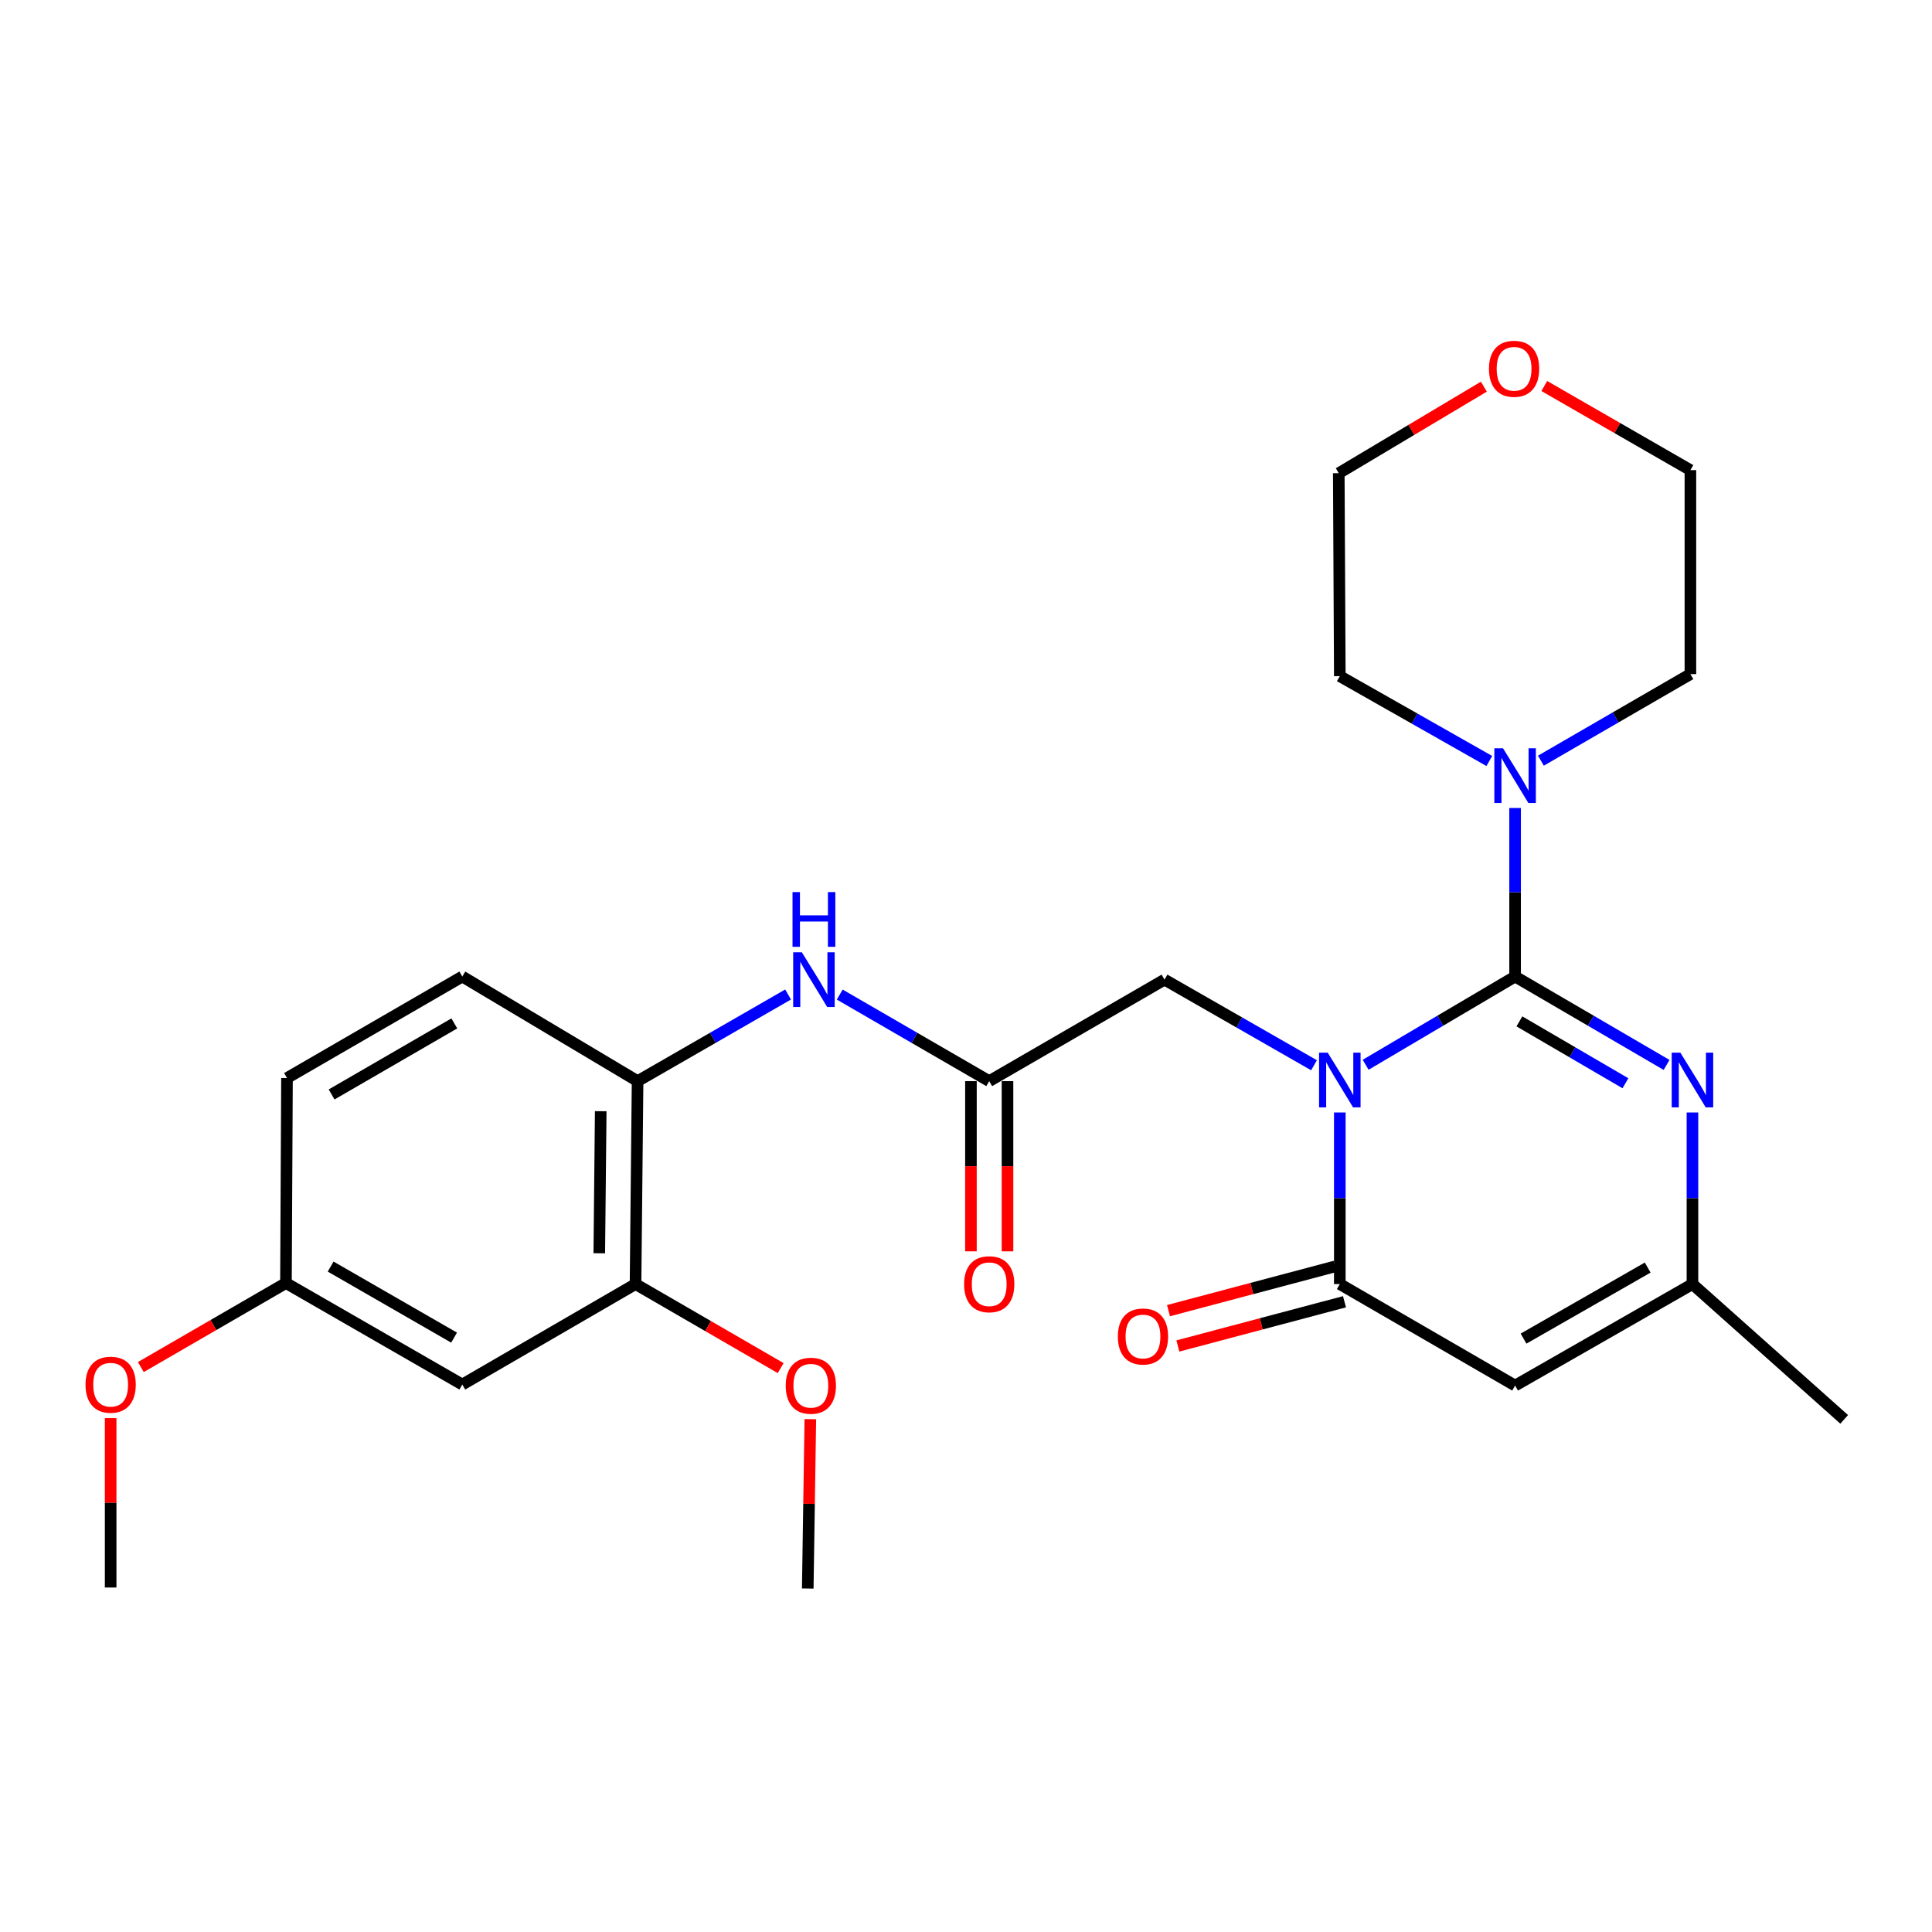 <?xml version='1.0' encoding='iso-8859-1'?>
<svg version='1.1' baseProfile='full'
              xmlns='http://www.w3.org/2000/svg'
                      xmlns:rdkit='http://www.rdkit.org/xml'
                      xmlns:xlink='http://www.w3.org/1999/xlink'
                  xml:space='preserve'
width='1000px' height='1000px' viewBox='0 0 1000 1000'>
<!-- END OF HEADER -->
<rect style='opacity:1.0;fill:#FFFFFF;stroke:none' width='1000' height='1000' x='0' y='0'> </rect>
<path class='bond-0' d='M 706.857,551.125 L 745.535,528.291' style='fill:none;fill-rule:evenodd;stroke:#0000FF;stroke-width:6px;stroke-linecap:butt;stroke-linejoin:miter;stroke-opacity:1' />
<path class='bond-0' d='M 745.535,528.291 L 784.212,505.457' style='fill:none;fill-rule:evenodd;stroke:#000000;stroke-width:6px;stroke-linecap:butt;stroke-linejoin:miter;stroke-opacity:1' />
<path class='bond-1' d='M 693.483,575.821 L 693.483,620.229' style='fill:none;fill-rule:evenodd;stroke:#0000FF;stroke-width:6px;stroke-linecap:butt;stroke-linejoin:miter;stroke-opacity:1' />
<path class='bond-1' d='M 693.483,620.229 L 693.483,664.636' style='fill:none;fill-rule:evenodd;stroke:#000000;stroke-width:6px;stroke-linecap:butt;stroke-linejoin:miter;stroke-opacity:1' />
<path class='bond-6' d='M 680.129,551.373 L 641.437,529.214' style='fill:none;fill-rule:evenodd;stroke:#0000FF;stroke-width:6px;stroke-linecap:butt;stroke-linejoin:miter;stroke-opacity:1' />
<path class='bond-6' d='M 641.437,529.214 L 602.745,507.055' style='fill:none;fill-rule:evenodd;stroke:#000000;stroke-width:6px;stroke-linecap:butt;stroke-linejoin:miter;stroke-opacity:1' />
<path class='bond-2' d='M 784.212,505.457 L 823.413,528.33' style='fill:none;fill-rule:evenodd;stroke:#000000;stroke-width:6px;stroke-linecap:butt;stroke-linejoin:miter;stroke-opacity:1' />
<path class='bond-2' d='M 823.413,528.33 L 862.615,551.204' style='fill:none;fill-rule:evenodd;stroke:#0000FF;stroke-width:6px;stroke-linecap:butt;stroke-linejoin:miter;stroke-opacity:1' />
<path class='bond-2' d='M 786.435,528.664 L 813.877,544.675' style='fill:none;fill-rule:evenodd;stroke:#000000;stroke-width:6px;stroke-linecap:butt;stroke-linejoin:miter;stroke-opacity:1' />
<path class='bond-2' d='M 813.877,544.675 L 841.318,560.687' style='fill:none;fill-rule:evenodd;stroke:#0000FF;stroke-width:6px;stroke-linecap:butt;stroke-linejoin:miter;stroke-opacity:1' />
<path class='bond-4' d='M 784.212,505.457 L 784.212,461.839' style='fill:none;fill-rule:evenodd;stroke:#000000;stroke-width:6px;stroke-linecap:butt;stroke-linejoin:miter;stroke-opacity:1' />
<path class='bond-4' d='M 784.212,461.839 L 784.212,418.221' style='fill:none;fill-rule:evenodd;stroke:#0000FF;stroke-width:6px;stroke-linecap:butt;stroke-linejoin:miter;stroke-opacity:1' />
<path class='bond-3' d='M 693.483,664.636 L 784.212,717.17' style='fill:none;fill-rule:evenodd;stroke:#000000;stroke-width:6px;stroke-linecap:butt;stroke-linejoin:miter;stroke-opacity:1' />
<path class='bond-12' d='M 691.055,655.491 L 647.932,666.941' style='fill:none;fill-rule:evenodd;stroke:#000000;stroke-width:6px;stroke-linecap:butt;stroke-linejoin:miter;stroke-opacity:1' />
<path class='bond-12' d='M 647.932,666.941 L 604.808,678.39' style='fill:none;fill-rule:evenodd;stroke:#FF0000;stroke-width:6px;stroke-linecap:butt;stroke-linejoin:miter;stroke-opacity:1' />
<path class='bond-12' d='M 695.911,673.781 L 652.788,685.231' style='fill:none;fill-rule:evenodd;stroke:#000000;stroke-width:6px;stroke-linecap:butt;stroke-linejoin:miter;stroke-opacity:1' />
<path class='bond-12' d='M 652.788,685.231 L 609.664,696.68' style='fill:none;fill-rule:evenodd;stroke:#FF0000;stroke-width:6px;stroke-linecap:butt;stroke-linejoin:miter;stroke-opacity:1' />
<path class='bond-27' d='M 876.012,575.821 L 876.012,620.229' style='fill:none;fill-rule:evenodd;stroke:#0000FF;stroke-width:6px;stroke-linecap:butt;stroke-linejoin:miter;stroke-opacity:1' />
<path class='bond-27' d='M 876.012,620.229 L 876.012,664.636' style='fill:none;fill-rule:evenodd;stroke:#000000;stroke-width:6px;stroke-linecap:butt;stroke-linejoin:miter;stroke-opacity:1' />
<path class='bond-5' d='M 784.212,717.17 L 876.012,664.636' style='fill:none;fill-rule:evenodd;stroke:#000000;stroke-width:6px;stroke-linecap:butt;stroke-linejoin:miter;stroke-opacity:1' />
<path class='bond-5' d='M 788.583,692.866 L 852.843,656.092' style='fill:none;fill-rule:evenodd;stroke:#000000;stroke-width:6px;stroke-linecap:butt;stroke-linejoin:miter;stroke-opacity:1' />
<path class='bond-19' d='M 770.864,393.887 L 732.174,371.932' style='fill:none;fill-rule:evenodd;stroke:#0000FF;stroke-width:6px;stroke-linecap:butt;stroke-linejoin:miter;stroke-opacity:1' />
<path class='bond-19' d='M 732.174,371.932 L 693.483,349.978' style='fill:none;fill-rule:evenodd;stroke:#000000;stroke-width:6px;stroke-linecap:butt;stroke-linejoin:miter;stroke-opacity:1' />
<path class='bond-20' d='M 797.573,393.724 L 836.262,371.32' style='fill:none;fill-rule:evenodd;stroke:#0000FF;stroke-width:6px;stroke-linecap:butt;stroke-linejoin:miter;stroke-opacity:1' />
<path class='bond-20' d='M 836.262,371.32 L 874.951,348.916' style='fill:none;fill-rule:evenodd;stroke:#000000;stroke-width:6px;stroke-linecap:butt;stroke-linejoin:miter;stroke-opacity:1' />
<path class='bond-22' d='M 876.012,664.636 L 954.545,734.664' style='fill:none;fill-rule:evenodd;stroke:#000000;stroke-width:6px;stroke-linecap:butt;stroke-linejoin:miter;stroke-opacity:1' />
<path class='bond-7' d='M 602.745,507.055 L 512.016,559.589' style='fill:none;fill-rule:evenodd;stroke:#000000;stroke-width:6px;stroke-linecap:butt;stroke-linejoin:miter;stroke-opacity:1' />
<path class='bond-8' d='M 512.016,559.589 L 473.333,537.19' style='fill:none;fill-rule:evenodd;stroke:#000000;stroke-width:6px;stroke-linecap:butt;stroke-linejoin:miter;stroke-opacity:1' />
<path class='bond-8' d='M 473.333,537.19 L 434.649,514.791' style='fill:none;fill-rule:evenodd;stroke:#0000FF;stroke-width:6px;stroke-linecap:butt;stroke-linejoin:miter;stroke-opacity:1' />
<path class='bond-13' d='M 502.554,559.589 L 502.554,603.639' style='fill:none;fill-rule:evenodd;stroke:#000000;stroke-width:6px;stroke-linecap:butt;stroke-linejoin:miter;stroke-opacity:1' />
<path class='bond-13' d='M 502.554,603.639 L 502.554,647.69' style='fill:none;fill-rule:evenodd;stroke:#FF0000;stroke-width:6px;stroke-linecap:butt;stroke-linejoin:miter;stroke-opacity:1' />
<path class='bond-13' d='M 521.478,559.589 L 521.478,603.639' style='fill:none;fill-rule:evenodd;stroke:#000000;stroke-width:6px;stroke-linecap:butt;stroke-linejoin:miter;stroke-opacity:1' />
<path class='bond-13' d='M 521.478,603.639 L 521.478,647.69' style='fill:none;fill-rule:evenodd;stroke:#FF0000;stroke-width:6px;stroke-linecap:butt;stroke-linejoin:miter;stroke-opacity:1' />
<path class='bond-9' d='M 407.915,514.752 L 368.964,537.17' style='fill:none;fill-rule:evenodd;stroke:#0000FF;stroke-width:6px;stroke-linecap:butt;stroke-linejoin:miter;stroke-opacity:1' />
<path class='bond-9' d='M 368.964,537.17 L 330.013,559.589' style='fill:none;fill-rule:evenodd;stroke:#000000;stroke-width:6px;stroke-linecap:butt;stroke-linejoin:miter;stroke-opacity:1' />
<path class='bond-10' d='M 330.013,559.589 L 328.951,664.636' style='fill:none;fill-rule:evenodd;stroke:#000000;stroke-width:6px;stroke-linecap:butt;stroke-linejoin:miter;stroke-opacity:1' />
<path class='bond-10' d='M 310.931,575.155 L 310.188,648.688' style='fill:none;fill-rule:evenodd;stroke:#000000;stroke-width:6px;stroke-linecap:butt;stroke-linejoin:miter;stroke-opacity:1' />
<path class='bond-14' d='M 330.013,559.589 L 239.285,505.457' style='fill:none;fill-rule:evenodd;stroke:#000000;stroke-width:6px;stroke-linecap:butt;stroke-linejoin:miter;stroke-opacity:1' />
<path class='bond-11' d='M 328.951,664.636 L 239.285,716.634' style='fill:none;fill-rule:evenodd;stroke:#000000;stroke-width:6px;stroke-linecap:butt;stroke-linejoin:miter;stroke-opacity:1' />
<path class='bond-18' d='M 328.951,664.636 L 366.51,686.381' style='fill:none;fill-rule:evenodd;stroke:#000000;stroke-width:6px;stroke-linecap:butt;stroke-linejoin:miter;stroke-opacity:1' />
<path class='bond-18' d='M 366.51,686.381 L 404.069,708.126' style='fill:none;fill-rule:evenodd;stroke:#FF0000;stroke-width:6px;stroke-linecap:butt;stroke-linejoin:miter;stroke-opacity:1' />
<path class='bond-29' d='M 239.285,716.634 L 148.01,664.1' style='fill:none;fill-rule:evenodd;stroke:#000000;stroke-width:6px;stroke-linecap:butt;stroke-linejoin:miter;stroke-opacity:1' />
<path class='bond-29' d='M 235.033,692.353 L 171.141,655.579' style='fill:none;fill-rule:evenodd;stroke:#000000;stroke-width:6px;stroke-linecap:butt;stroke-linejoin:miter;stroke-opacity:1' />
<path class='bond-17' d='M 239.285,505.457 L 148.546,557.991' style='fill:none;fill-rule:evenodd;stroke:#000000;stroke-width:6px;stroke-linecap:butt;stroke-linejoin:miter;stroke-opacity:1' />
<path class='bond-17' d='M 235.155,529.714 L 171.638,566.488' style='fill:none;fill-rule:evenodd;stroke:#000000;stroke-width:6px;stroke-linecap:butt;stroke-linejoin:miter;stroke-opacity:1' />
<path class='bond-15' d='M 799.319,199.797 L 837.135,221.565' style='fill:none;fill-rule:evenodd;stroke:#FF0000;stroke-width:6px;stroke-linecap:butt;stroke-linejoin:miter;stroke-opacity:1' />
<path class='bond-15' d='M 837.135,221.565 L 874.951,243.333' style='fill:none;fill-rule:evenodd;stroke:#000000;stroke-width:6px;stroke-linecap:butt;stroke-linejoin:miter;stroke-opacity:1' />
<path class='bond-28' d='M 768.045,200.13 L 730.496,222.53' style='fill:none;fill-rule:evenodd;stroke:#FF0000;stroke-width:6px;stroke-linecap:butt;stroke-linejoin:miter;stroke-opacity:1' />
<path class='bond-28' d='M 730.496,222.53 L 692.947,244.931' style='fill:none;fill-rule:evenodd;stroke:#000000;stroke-width:6px;stroke-linecap:butt;stroke-linejoin:miter;stroke-opacity:1' />
<path class='bond-16' d='M 148.01,664.1 L 148.546,557.991' style='fill:none;fill-rule:evenodd;stroke:#000000;stroke-width:6px;stroke-linecap:butt;stroke-linejoin:miter;stroke-opacity:1' />
<path class='bond-21' d='M 148.01,664.1 L 110.451,685.845' style='fill:none;fill-rule:evenodd;stroke:#000000;stroke-width:6px;stroke-linecap:butt;stroke-linejoin:miter;stroke-opacity:1' />
<path class='bond-21' d='M 110.451,685.845 L 72.892,707.59' style='fill:none;fill-rule:evenodd;stroke:#FF0000;stroke-width:6px;stroke-linecap:butt;stroke-linejoin:miter;stroke-opacity:1' />
<path class='bond-25' d='M 419.425,734.557 L 418.759,778.387' style='fill:none;fill-rule:evenodd;stroke:#FF0000;stroke-width:6px;stroke-linecap:butt;stroke-linejoin:miter;stroke-opacity:1' />
<path class='bond-25' d='M 418.759,778.387 L 418.092,822.217' style='fill:none;fill-rule:evenodd;stroke:#000000;stroke-width:6px;stroke-linecap:butt;stroke-linejoin:miter;stroke-opacity:1' />
<path class='bond-23' d='M 693.483,349.978 L 692.947,244.931' style='fill:none;fill-rule:evenodd;stroke:#000000;stroke-width:6px;stroke-linecap:butt;stroke-linejoin:miter;stroke-opacity:1' />
<path class='bond-24' d='M 874.951,348.916 L 874.951,243.333' style='fill:none;fill-rule:evenodd;stroke:#000000;stroke-width:6px;stroke-linecap:butt;stroke-linejoin:miter;stroke-opacity:1' />
<path class='bond-26' d='M 57.271,734.02 L 57.271,777.856' style='fill:none;fill-rule:evenodd;stroke:#FF0000;stroke-width:6px;stroke-linecap:butt;stroke-linejoin:miter;stroke-opacity:1' />
<path class='bond-26' d='M 57.271,777.856 L 57.271,821.692' style='fill:none;fill-rule:evenodd;stroke:#000000;stroke-width:6px;stroke-linecap:butt;stroke-linejoin:miter;stroke-opacity:1' />
<path  class='atom-0' d='M 687.223 544.861
L 696.503 559.861
Q 697.423 561.341, 698.903 564.021
Q 700.383 566.701, 700.463 566.861
L 700.463 544.861
L 704.223 544.861
L 704.223 573.181
L 700.343 573.181
L 690.383 556.781
Q 689.223 554.861, 687.983 552.661
Q 686.783 550.461, 686.423 549.781
L 686.423 573.181
L 682.743 573.181
L 682.743 544.861
L 687.223 544.861
' fill='#0000FF'/>
<path  class='atom-3' d='M 869.752 544.861
L 879.032 559.861
Q 879.952 561.341, 881.432 564.021
Q 882.912 566.701, 882.992 566.861
L 882.992 544.861
L 886.752 544.861
L 886.752 573.181
L 882.872 573.181
L 872.912 556.781
Q 871.752 554.861, 870.512 552.661
Q 869.312 550.461, 868.952 549.781
L 868.952 573.181
L 865.272 573.181
L 865.272 544.861
L 869.752 544.861
' fill='#0000FF'/>
<path  class='atom-5' d='M 777.952 387.301
L 787.232 402.301
Q 788.152 403.781, 789.632 406.461
Q 791.112 409.141, 791.192 409.301
L 791.192 387.301
L 794.952 387.301
L 794.952 415.621
L 791.072 415.621
L 781.112 399.221
Q 779.952 397.301, 778.712 395.101
Q 777.512 392.901, 777.152 392.221
L 777.152 415.621
L 773.472 415.621
L 773.472 387.301
L 777.952 387.301
' fill='#0000FF'/>
<path  class='atom-9' d='M 415.028 492.895
L 424.308 507.895
Q 425.228 509.375, 426.708 512.055
Q 428.188 514.735, 428.268 514.895
L 428.268 492.895
L 432.028 492.895
L 432.028 521.215
L 428.148 521.215
L 418.188 504.815
Q 417.028 502.895, 415.788 500.695
Q 414.588 498.495, 414.228 497.815
L 414.228 521.215
L 410.548 521.215
L 410.548 492.895
L 415.028 492.895
' fill='#0000FF'/>
<path  class='atom-9' d='M 410.208 461.743
L 414.048 461.743
L 414.048 473.783
L 428.528 473.783
L 428.528 461.743
L 432.368 461.743
L 432.368 490.063
L 428.528 490.063
L 428.528 476.983
L 414.048 476.983
L 414.048 490.063
L 410.208 490.063
L 410.208 461.743
' fill='#0000FF'/>
<path  class='atom-13' d='M 578.601 691.766
Q 578.601 684.966, 581.961 681.166
Q 585.321 677.366, 591.601 677.366
Q 597.881 677.366, 601.241 681.166
Q 604.601 684.966, 604.601 691.766
Q 604.601 698.646, 601.201 702.566
Q 597.801 706.446, 591.601 706.446
Q 585.361 706.446, 581.961 702.566
Q 578.601 698.686, 578.601 691.766
M 591.601 703.246
Q 595.921 703.246, 598.241 700.366
Q 600.601 697.446, 600.601 691.766
Q 600.601 686.206, 598.241 683.406
Q 595.921 680.566, 591.601 680.566
Q 587.281 680.566, 584.921 683.366
Q 582.601 686.166, 582.601 691.766
Q 582.601 697.486, 584.921 700.366
Q 587.281 703.246, 591.601 703.246
' fill='#FF0000'/>
<path  class='atom-14' d='M 499.016 664.716
Q 499.016 657.916, 502.376 654.116
Q 505.736 650.316, 512.016 650.316
Q 518.296 650.316, 521.656 654.116
Q 525.016 657.916, 525.016 664.716
Q 525.016 671.596, 521.616 675.516
Q 518.216 679.396, 512.016 679.396
Q 505.776 679.396, 502.376 675.516
Q 499.016 671.636, 499.016 664.716
M 512.016 676.196
Q 516.336 676.196, 518.656 673.316
Q 521.016 670.396, 521.016 664.716
Q 521.016 659.156, 518.656 656.356
Q 516.336 653.516, 512.016 653.516
Q 507.696 653.516, 505.336 656.316
Q 503.016 659.116, 503.016 664.716
Q 503.016 670.436, 505.336 673.316
Q 507.696 676.196, 512.016 676.196
' fill='#FF0000'/>
<path  class='atom-16' d='M 770.686 190.879
Q 770.686 184.079, 774.046 180.279
Q 777.406 176.479, 783.686 176.479
Q 789.966 176.479, 793.326 180.279
Q 796.686 184.079, 796.686 190.879
Q 796.686 197.759, 793.286 201.679
Q 789.886 205.559, 783.686 205.559
Q 777.446 205.559, 774.046 201.679
Q 770.686 197.799, 770.686 190.879
M 783.686 202.359
Q 788.006 202.359, 790.326 199.479
Q 792.686 196.559, 792.686 190.879
Q 792.686 185.319, 790.326 182.519
Q 788.006 179.679, 783.686 179.679
Q 779.366 179.679, 777.006 182.479
Q 774.686 185.279, 774.686 190.879
Q 774.686 196.599, 777.006 199.479
Q 779.366 202.359, 783.686 202.359
' fill='#FF0000'/>
<path  class='atom-19' d='M 406.69 717.25
Q 406.69 710.45, 410.05 706.65
Q 413.41 702.85, 419.69 702.85
Q 425.97 702.85, 429.33 706.65
Q 432.69 710.45, 432.69 717.25
Q 432.69 724.13, 429.29 728.05
Q 425.89 731.93, 419.69 731.93
Q 413.45 731.93, 410.05 728.05
Q 406.69 724.17, 406.69 717.25
M 419.69 728.73
Q 424.01 728.73, 426.33 725.85
Q 428.69 722.93, 428.69 717.25
Q 428.69 711.69, 426.33 708.89
Q 424.01 706.05, 419.69 706.05
Q 415.37 706.05, 413.01 708.85
Q 410.69 711.65, 410.69 717.25
Q 410.69 722.97, 413.01 725.85
Q 415.37 728.73, 419.69 728.73
' fill='#FF0000'/>
<path  class='atom-22' d='M 44.271 716.714
Q 44.271 709.914, 47.631 706.114
Q 50.991 702.314, 57.271 702.314
Q 63.551 702.314, 66.911 706.114
Q 70.271 709.914, 70.271 716.714
Q 70.271 723.594, 66.871 727.514
Q 63.471 731.394, 57.271 731.394
Q 51.031 731.394, 47.631 727.514
Q 44.271 723.634, 44.271 716.714
M 57.271 728.194
Q 61.591 728.194, 63.911 725.314
Q 66.271 722.394, 66.271 716.714
Q 66.271 711.154, 63.911 708.354
Q 61.591 705.514, 57.271 705.514
Q 52.951 705.514, 50.591 708.314
Q 48.271 711.114, 48.271 716.714
Q 48.271 722.434, 50.591 725.314
Q 52.951 728.194, 57.271 728.194
' fill='#FF0000'/>
</svg>
